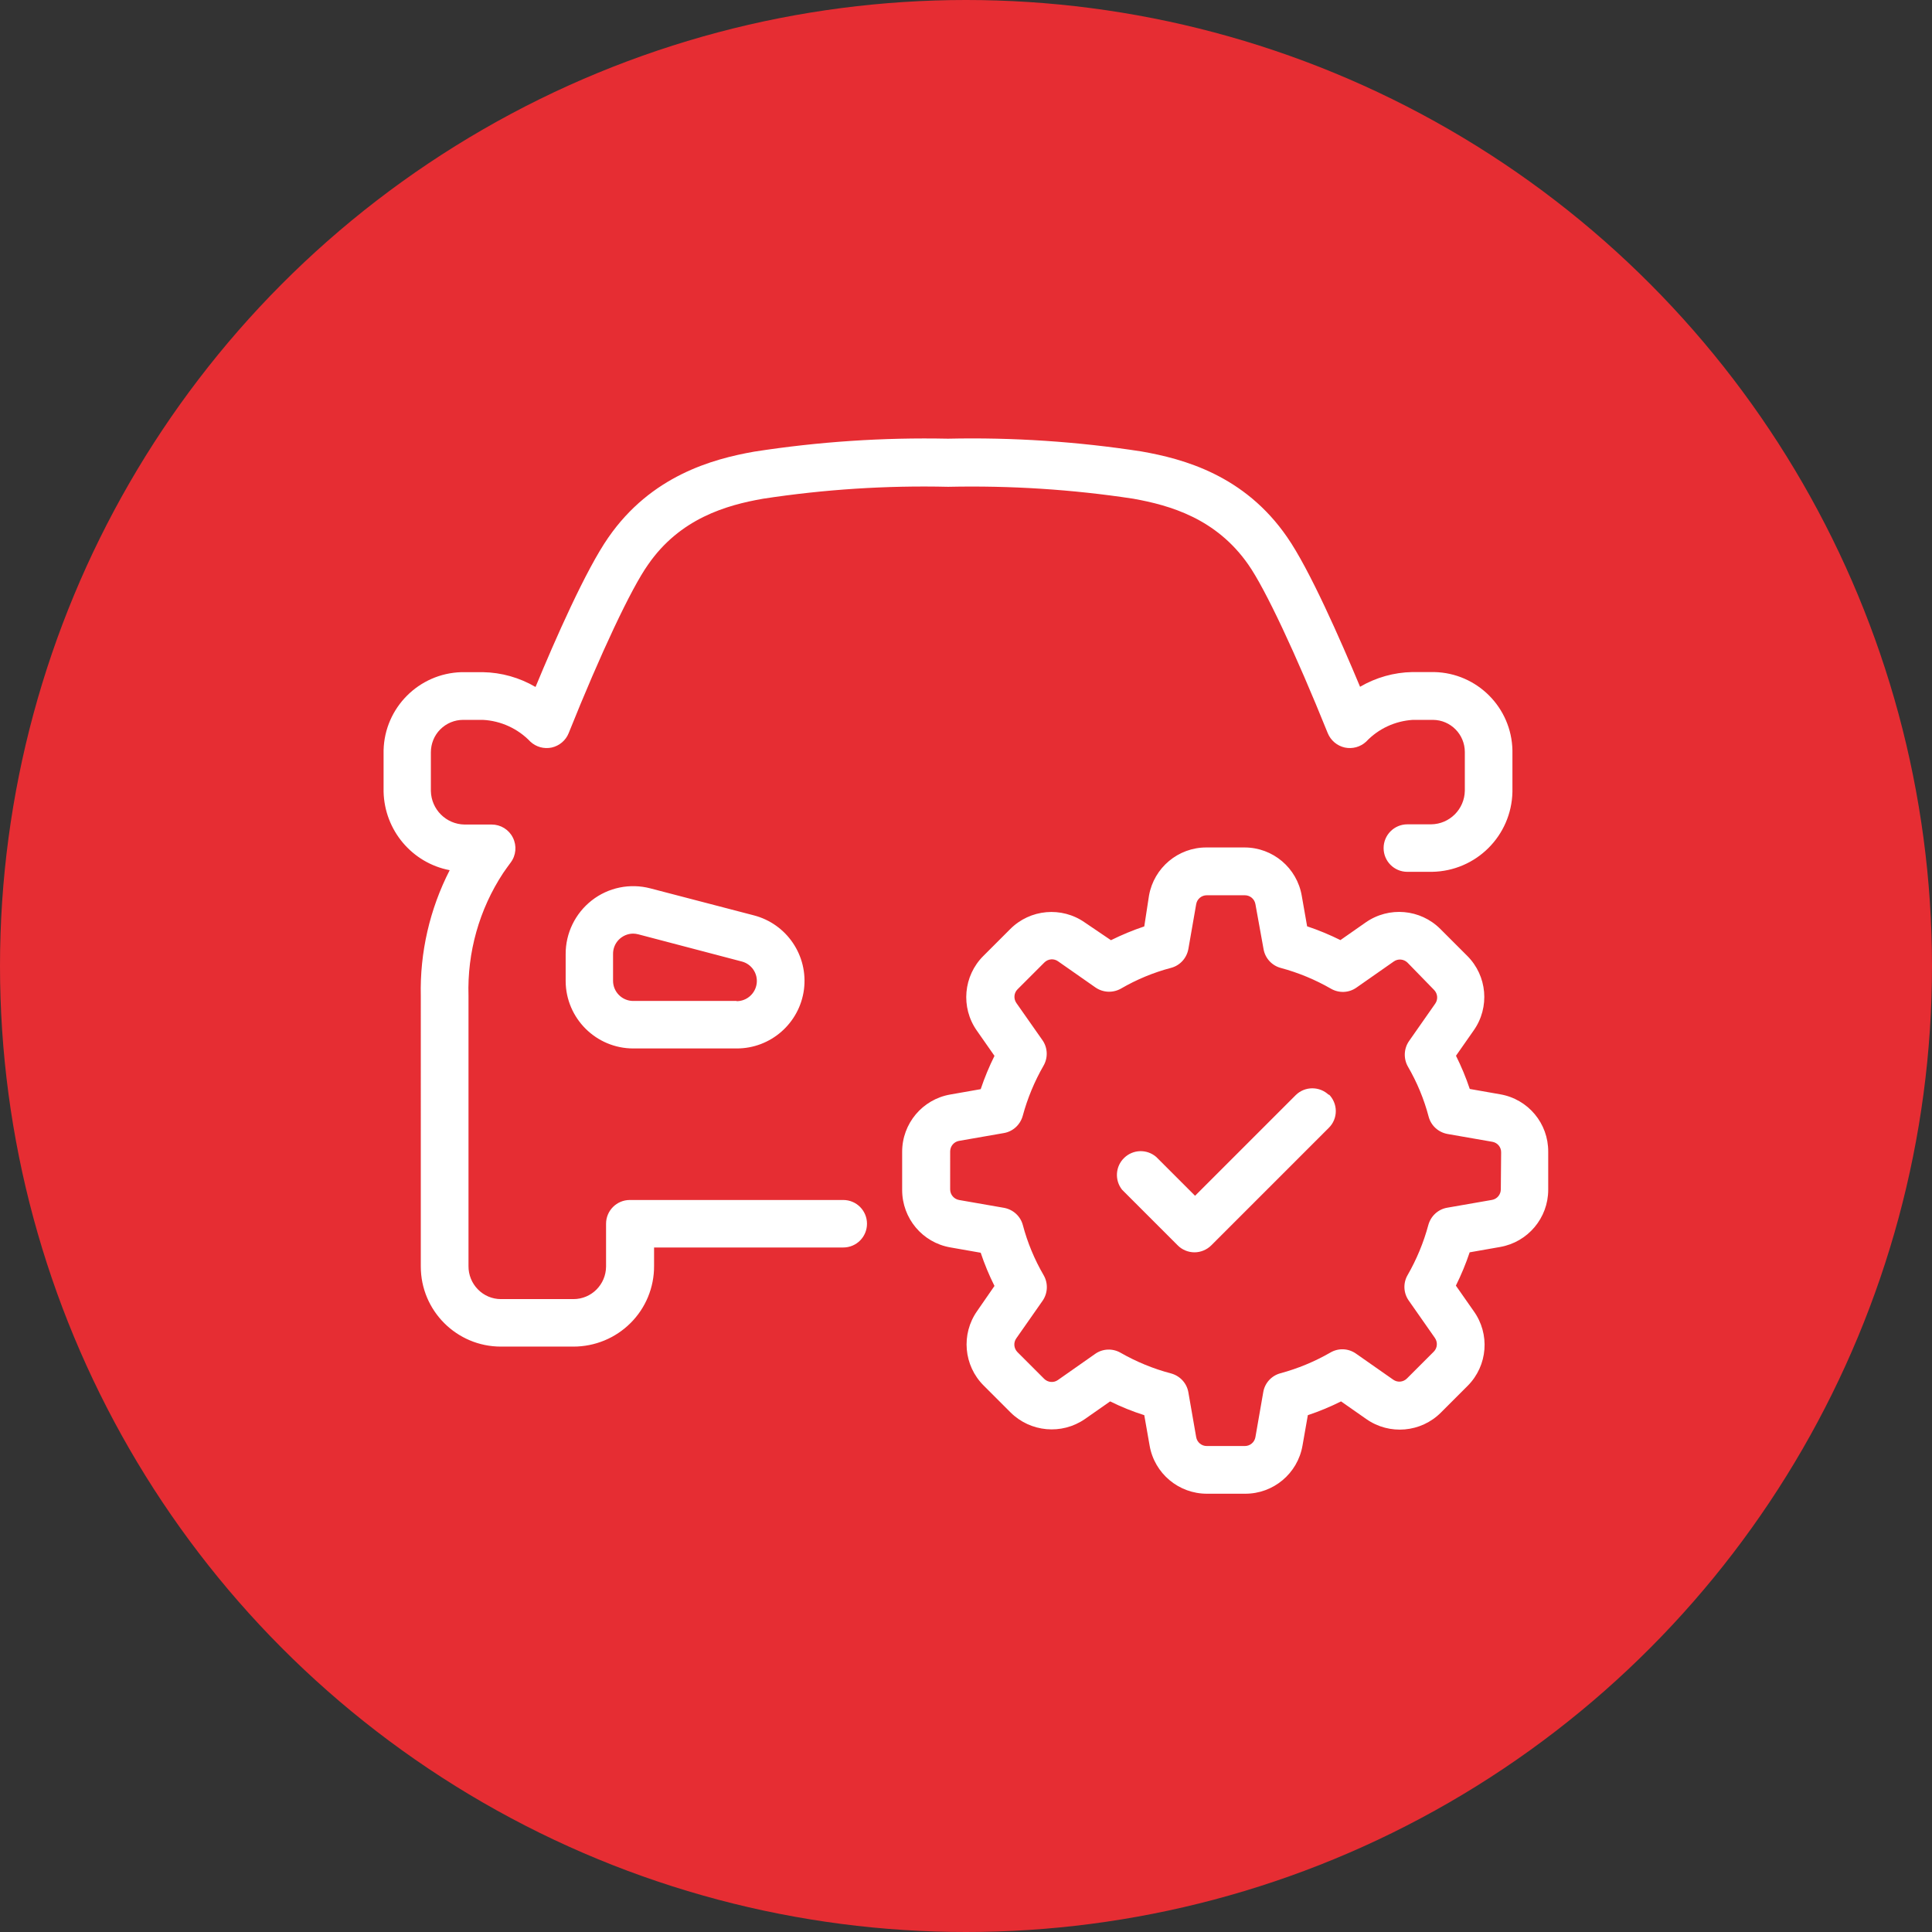 <?xml version="1.0" encoding="UTF-8"?> <!-- Generator: Adobe Illustrator 24.3.0, SVG Export Plug-In . SVG Version: 6.00 Build 0) --> <svg xmlns="http://www.w3.org/2000/svg" xmlns:xlink="http://www.w3.org/1999/xlink" version="1.1" id="Layer_1" x="0px" y="0px" width="187.92px" height="187.92px" viewBox="0 0 187.92 187.92" style="enable-background:new 0 0 187.92 187.92;" xml:space="preserve"><rect x="0" y="0" width="187.92" height="187.92" fill="#333333" stroke="none"/> <style type="text/css"> .st0{fill:#E62D33;} .st1{fill:#FFFFFF;} .st2{fill-rule:evenodd;clip-rule:evenodd;fill:#FFFFFF;} </style> <circle class="st0" cx="93.96" cy="93.96" r="93.96"></circle> <path class="st1" d="M129.25,106.44c0.43,0.43,0.68,1.02,0.68,1.63c0,0.61-0.24,1.2-0.68,1.63l-11.43,11.43 c-0.43,0.43-1.03,0.68-1.63,0.68c-0.61,0-1.21-0.24-1.64-0.68l-5.41-5.41c-0.74-0.93-0.65-2.28,0.21-3.1 c0.86-0.83,2.2-0.87,3.11-0.09l3.78,3.78l9.8-9.8v0c0.89-0.87,2.32-0.87,3.22,0L129.25,106.44z M145.98,115.68 c0,0.51-0.36,0.94-0.85,1.03l-4.36,0.76l0,0c-0.89,0.15-1.6,0.81-1.84,1.68c-0.46,1.71-1.14,3.35-2.02,4.88 c-0.45,0.78-0.4,1.75,0.12,2.48l2.54,3.63c0.29,0.42,0.24,0.98-0.11,1.33l-2.61,2.61v0c-0.36,0.36-0.92,0.41-1.33,0.12l-3.63-2.54 c-0.74-0.52-1.71-0.56-2.49-0.1c-1.53,0.88-3.17,1.56-4.88,2.02c-0.86,0.24-1.51,0.96-1.65,1.85l-0.76,4.36 c-0.09,0.5-0.52,0.86-1.03,0.86h-3.7c-0.51,0-0.94-0.36-1.03-0.86l-0.76-4.36c-0.15-0.89-0.81-1.6-1.68-1.84 c-1.72-0.45-3.37-1.13-4.91-2.01c-0.78-0.45-1.75-0.41-2.48,0.11l-3.62,2.54h0c-0.41,0.29-0.97,0.24-1.33-0.11l-2.61-2.61 c-0.35-0.36-0.4-0.92-0.11-1.33l2.54-3.63c0.53-0.74,0.58-1.73,0.12-2.52c-0.89-1.53-1.57-3.17-2.02-4.87 c-0.23-0.87-0.95-1.52-1.84-1.68l-4.36-0.76h0c-0.5-0.09-0.87-0.52-0.87-1.03V112c0-0.51,0.36-0.94,0.86-1.03l4.36-0.76 c0.89-0.15,1.6-0.81,1.84-1.68c0.46-1.7,1.14-3.34,2.02-4.87c0.45-0.78,0.41-1.75-0.1-2.48l-2.54-3.62 c-0.29-0.42-0.24-0.98,0.11-1.33l2.61-2.61v0c0.36-0.36,0.92-0.41,1.33-0.12l3.63,2.54c0.74,0.52,1.71,0.56,2.49,0.12 c1.53-0.89,3.17-1.57,4.88-2.02c0.87-0.23,1.52-0.95,1.68-1.84l0.76-4.36c0.09-0.5,0.52-0.86,1.03-0.86h3.7 c0.51,0,0.94,0.36,1.03,0.86l0.79,4.37c0.15,0.89,0.81,1.61,1.68,1.84c1.71,0.46,3.35,1.14,4.88,2.02c0.78,0.45,1.75,0.41,2.48-0.11 l3.63-2.54c0.41-0.29,0.97-0.24,1.33,0.11l2.59,2.66c0.35,0.36,0.4,0.92,0.11,1.33l-2.54,3.63c-0.52,0.74-0.56,1.71-0.12,2.49 c0.89,1.53,1.57,3.17,2.02,4.88c0.23,0.87,0.95,1.52,1.84,1.68l4.36,0.76h0c0.5,0.09,0.86,0.52,0.85,1.03L145.98,115.68z M145.92,106.44l-2.96-0.52v0c-0.37-1.11-0.82-2.19-1.34-3.23l1.72-2.46v0c1.59-2.25,1.32-5.32-0.63-7.26l-2.61-2.61 c-1.95-1.95-5.01-2.21-7.26-0.64l-2.46,1.72v0c-1.05-0.52-2.13-0.97-3.24-1.34l-0.52-2.96v0c-0.46-2.72-2.81-4.71-5.57-4.71h-3.7 c-2.75-0.01-5.11,1.97-5.59,4.68l-0.46,3c-1.11,0.37-2.19,0.82-3.24,1.34l-2.54-1.72c-2.25-1.58-5.32-1.31-7.26,0.64l-2.61,2.61l0,0 c-1.95,1.94-2.22,5.01-0.64,7.26l1.72,2.46c-0.52,1.05-0.97,2.13-1.34,3.24l-2.96,0.52c-2.71,0.47-4.69,2.83-4.68,5.59v3.7 c0,2.75,1.97,5.11,4.68,5.58l2.96,0.52v0c0.37,1.11,0.82,2.19,1.34,3.23l-1.68,2.43c-1.59,2.25-1.32,5.32,0.63,7.26l2.61,2.61v0 c1.94,1.93,4.98,2.2,7.23,0.65l2.46-1.72v0c1.07,0.53,2.18,0.98,3.32,1.34l0.52,2.96c0.47,2.71,2.83,4.69,5.59,4.68h3.7 c2.75,0.01,5.11-1.97,5.58-4.68l0.52-2.96h0c1.11-0.37,2.19-0.82,3.23-1.34l2.46,1.72l0,0c2.25,1.58,5.32,1.31,7.26-0.64l2.61-2.61 c1.94-1.96,2.18-5.03,0.56-7.27l-1.72-2.46c0.52-1.05,0.97-2.13,1.34-3.24l2.96-0.52c2.7-0.47,4.68-2.82,4.68-5.56v-3.7 C150.61,109.27,148.64,106.91,145.92,106.44L145.92,106.44z M37.31,77.01v-4.03c0.1-4.14,3.43-7.48,7.57-7.6h2.09 c1.8,0.03,3.57,0.53,5.12,1.44c1.91-4.62,4.91-11.43,7.09-14.55c4.15-5.98,10.09-7.62,14.18-8.34h0c6.24-0.97,12.55-1.39,18.85-1.26 c6.29-0.14,12.59,0.28,18.81,1.24c4.1,0.72,10.03,2.31,14.18,8.34c2.17,3.12,5.18,9.98,7.09,14.55l0,0c1.54-0.9,3.3-1.4,5.08-1.43 h2.14c4.16,0.09,7.52,3.45,7.6,7.62v4.03c-0.09,4.28-3.54,7.71-7.82,7.78h-2.4c-1.28,0-2.31-1.03-2.31-2.31 c0-1.27,1.03-2.31,2.31-2.31h2.31c1.8-0.02,3.25-1.47,3.28-3.27v-3.76c0-1.72-1.38-3.12-3.1-3.13h-1.96 c-1.73,0.11-3.35,0.86-4.54,2.12c-0.56,0.52-1.34,0.73-2.08,0.57c-0.75-0.17-1.36-0.69-1.65-1.39c-3.12-7.74-6.08-14.04-7.72-16.39 c-3.13-4.5-7.62-5.78-11.19-6.42c-5.96-0.91-11.98-1.29-18.01-1.16c-6.03-0.14-12.05,0.25-18.01,1.16 c-3.56,0.62-8.09,1.92-11.19,6.42c-1.64,2.31-4.62,8.65-7.72,16.39c-0.28,0.7-0.9,1.22-1.64,1.39c-0.75,0.16-1.52-0.05-2.08-0.57 c-1.21-1.27-2.87-2.03-4.62-2.12h-1.92c-0.84,0-1.63,0.33-2.23,0.93c-0.59,0.59-0.91,1.4-0.91,2.23v3.76 c0.04,1.79,1.48,3.23,3.27,3.26h2.64c0.88,0,1.68,0.49,2.07,1.28c0.39,0.78,0.31,1.72-0.22,2.42c-0.25,0.34-0.5,0.68-0.73,1.02h0 c-2.33,3.54-3.5,7.72-3.37,11.95v26.28c-0.01,0.84,0.32,1.66,0.91,2.26c0.59,0.61,1.4,0.95,2.24,0.95h7.06 c1.75,0,3.16-1.42,3.17-3.17v-4.16c0-1.28,1.04-2.31,2.31-2.31h20.76c1.28,0,2.31,1.03,2.31,2.31c0,1.28-1.03,2.31-2.31,2.31h-18.4 v1.8c0.01,2.08-0.81,4.08-2.29,5.55c-1.47,1.47-3.47,2.29-5.55,2.29h-7.06c-4.3,0-7.79-3.49-7.79-7.79V96.9 c-0.1-4.26,0.87-8.47,2.81-12.26C40.08,83.94,37.4,80.76,37.31,77.01L37.31,77.01z M71.64,97.36H61.59c-1.08,0-1.96-0.88-1.96-1.96 v-2.59c-0.01-0.53,0.19-1.03,0.56-1.41c0.37-0.37,0.87-0.59,1.4-0.59c0.17,0,0.33,0.03,0.5,0.07l10.05,2.64 c0.96,0.24,1.59,1.17,1.46,2.15c-0.13,0.98-0.97,1.72-1.96,1.71L71.64,97.36z M63.26,86.41c-1.98-0.52-4.09-0.09-5.7,1.17 c-1.61,1.26-2.55,3.19-2.54,5.23v2.64c0.03,3.61,2.97,6.53,6.58,6.53h10.05c3.31,0.01,6.12-2.45,6.55-5.74 c0.42-3.29-1.67-6.38-4.89-7.21L63.26,86.41z"></path> </svg> 